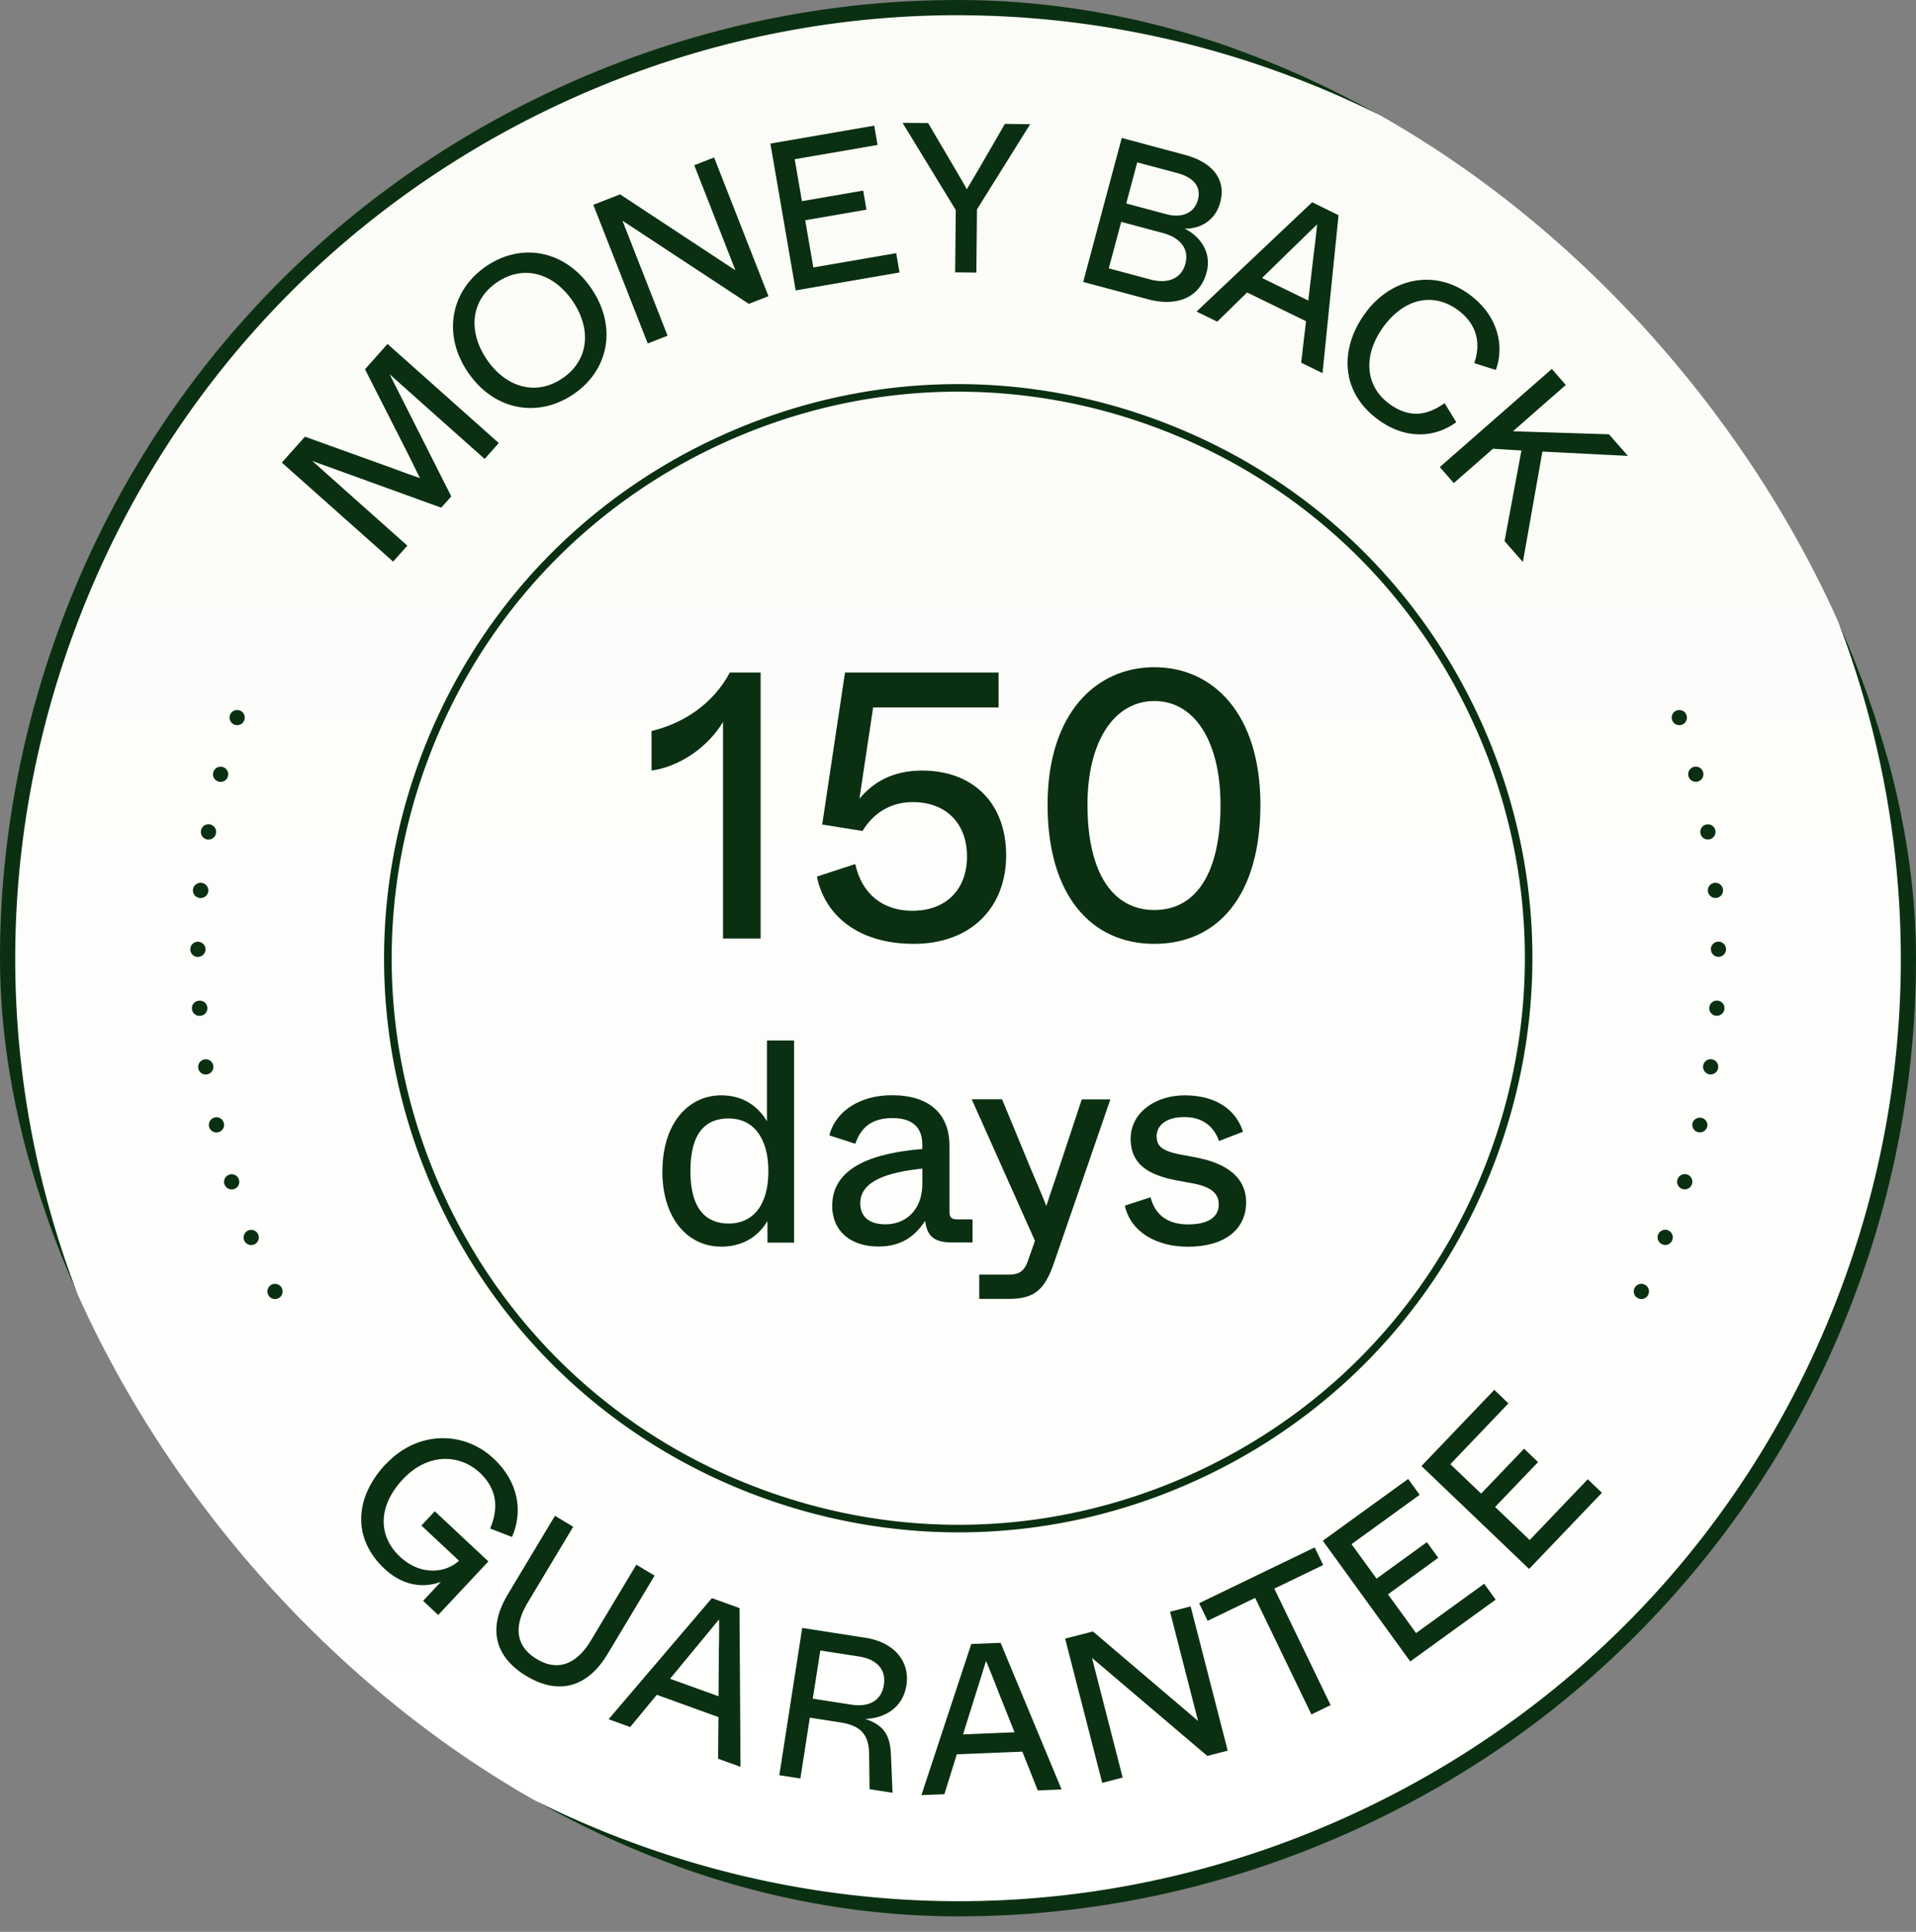 <svg xmlns="http://www.w3.org/2000/svg" width="120" height="121" fill="none"><rect width="100%" height="100%" fill="#808080" stroke="none"/><g clip-path="url(#a)"><path fill="url(#b)" d="M60.017 119.524c32.865 0 59.507-26.642 59.507-59.507C119.524 27.152 92.882.51 60.017.51 27.152.51.51 27.152.51 60.017c0 32.865 26.642 59.507 59.507 59.507Z"/><path fill="#0A3011" d="M60.05 120.029c-6.917 0-13.858-1.214-20.551-3.652C24.44 110.898 12.42 99.882 5.65 85.362s-7.483-30.806-2-45.863C9.132 24.445 20.143 12.424 34.668 5.65c14.52-6.77 30.81-7.484 45.863-2.004 31.082 11.31 47.163 45.801 35.852 76.883-5.479 15.058-16.495 27.078-31.015 33.848-8.064 3.761-16.676 5.651-25.312 5.651h-.005ZM59.98.954a.002.002 0 0 0-.002-.002c-8.502 0-16.975 1.862-24.91 5.56C20.776 13.177 9.936 25.007 4.542 39.827c-5.389 14.815-4.69 30.844 1.97 45.135 6.666 14.291 18.496 25.131 33.31 30.525 14.816 5.394 30.85 4.694 45.14-1.971 14.292-6.665 25.132-18.495 30.525-33.31 11.131-30.587-4.694-64.53-35.28-75.66A59.028 59.028 0 0 0 59.979.954Z"/><path fill="#0A3011" d="m24.622 35.176-6.97-6.203L19.1 27.35l5.417 1.951c1.166.434 1.552.562 1.785.643-.11-.219-.29-.595-.842-1.7l-2.6-5.117 1.41-1.585 6.969 6.207-.885.995-3.623-3.227-2.328-2.076 3.86 7.65-.628.705-8.074-2.923 2.328 2.076 3.623 3.227-.885.995-.005.005ZM29.311 23.322c-1.628-2.39-1.071-5.141 1.147-6.65 2.219-1.51 4.947-1 6.575 1.39 1.637 2.4 1.1 5.122-1.114 6.627-2.223 1.513-4.975 1.032-6.608-1.367Zm6.555-4.465c-1.17-1.719-3.051-2.323-4.736-1.176-1.686 1.147-1.81 3.118-.638 4.837 1.17 1.718 3.051 2.323 4.736 1.175 1.686-1.147 1.81-3.118.638-4.836ZM40.57 21.518 37.16 12.83l1.676-.657 7.222 4.756-.772-1.976-1.804-4.603 1.243-.486 3.404 8.688-1.229.48-7.917-5.212.89 2.27 1.938 4.938-1.242.485v.005ZM49.834 18.19 48.25 8.993l6.503-1.124.21 1.21-5.19.894.453 2.628 3.837-.662.204 1.195-3.837.662.51 2.956 5.189-.895.21 1.21-6.504 1.123ZM59.822 17.057l.038-3.903-3.333-5.46 1.6.013 1.652 2.804c.328.562.642 1.1.771 1.343.148-.238.462-.78.786-1.324l1.6-2.77 1.584.019-3.332 5.336-.038 3.957-1.333-.015h.005ZM67.843 17.652l2.413-9.012 3.942 1.057c1.904.51 2.576 1.666 2.228 2.97-.328 1.224-1.361 1.69-2.247 1.648.928.443 1.738 1.443 1.39 2.747-.457 1.7-2.018 2.123-3.637 1.69l-4.08-1.09-.01-.01Zm1.604-.843 2.614.7c1.109.296 1.942-.085 2.18-.99.243-.914-.295-1.623-1.404-1.923l-2.614-.7-.78 2.909.004.005Zm1.09-4.065 2.51.671c.99.267 1.76-.08 1.98-.904.223-.838-.3-1.405-1.29-1.671l-2.51-.671-.69 2.575ZM81.492 22.713l.305-2.595-3.69-1.8-1.87 1.829-1.296-.633 7.241-6.846 1.652.81-1.004 9.892-1.343-.657h.005ZM79.04 17.41l2.9 1.413.309-2.666c.138-1.104.205-1.694.243-2.104-.3.281-.767.752-1.524 1.48l-1.923 1.877h-.005ZM85.572 19.523c1.647-2.161 4.365-2.675 6.526-1.028 1.9 1.447 2.067 3.399 1.586 4.675l-1.352-.424c.29-.819.452-2.2-.967-3.285-1.494-1.138-3.308-.847-4.65.914-1.343 1.762-1.267 3.728.242 4.875 1.4 1.066 2.566.68 3.518 0l.733 1.195c-1.29.942-3.16 1.162-4.984-.229-2.323-1.766-2.304-4.517-.648-6.693h-.004ZM94.23 33.89l1.058-5.674-1.78-.11-2.457 2.152-.876-1.004 7.017-6.146.876 1.004-1.666 1.457-1.643 1.443 6.013.19 1.185 1.352-5.355-.271-1.224 6.917-1.152-1.314.005.005ZM24.179 91.694c1.957-2.09 4.865-2.095 6.732-.343 1.732 1.623 1.766 3.556 1.152 4.913l-1.367-.529c.51-1.204.495-2.423-.652-3.499-1.195-1.118-3.194-1.309-4.818.424-1.585 1.695-1.542 3.56-.18 4.837 1.313 1.228 2.88 1.019 3.703.257l-2.356-2.204.838-.895 3.356 3.142-3.142 3.356-.943-.886 1.11-1.19c-.7.257-2.105.514-3.538-.828-1.956-1.833-1.947-4.38.095-6.56l.01.005ZM31.806 99.858l2.951-4.918 1.143.686-2.847 4.746c-.871 1.452-.795 2.723.566 3.542 1.371.823 2.533.262 3.39-1.166l2.847-4.747 1.142.686-2.951 4.917c-1.243 2.071-3.047 2.59-5.07 1.376-1.91-1.147-2.5-2.913-1.171-5.117v-.005ZM44.973 110.16l.024-2.614-3.86-1.395-1.667 2.019-1.352-.49 6.47-7.584 1.728.624.062 9.944-1.405-.509v.005Zm-3.004-5.013 3.033 1.095.019-2.685c.02-1.114.024-1.709.014-2.123-.271.314-.68.828-1.356 1.637l-1.714 2.076h.004ZM48.81 111.183l1.433-9.221 3.938.614c1.909.295 2.808 1.557 2.59 2.966-.22 1.424-1.348 2.071-2.581 2.123 1.21.391 1.562 1.081 1.61 2.233l.1 2.39-1.439-.224-.028-2.256c-.029-1.205-.567-1.733-1.804-1.928l-1.91-.296-.59 3.809-1.319-.205v-.005Zm2.095-4.789 2.423.376c1.029.157 1.866-.195 2.028-1.237.162-1.038-.528-1.619-1.556-1.781l-2.423-.376-.472 3.018ZM64.996 112.14l-.966-2.428-4.104.167-.78 2.499-1.438.057 3.123-9.464 1.837-.076 3.819 9.183-1.49.062Zm-4.68-3.508 3.224-.134-.995-2.494a80.097 80.097 0 0 0-.786-1.971c-.128.39-.319 1.028-.638 2.028l-.804 2.566v.005ZM69.033 111.669l-2.323-9.036 1.742-.447 6.584 5.603-.528-2.052-1.228-4.789 1.29-.333 2.323 9.036-1.28.328-7.223-6.141.605 2.361 1.319 5.137-1.29.333h.01ZM82.134 107.38l-3.523-7.298-2.975 1.437-.533-1.104 7.236-3.494.533 1.104-3.061 1.476 3.527 7.298-1.2.581h-.004ZM88.323 104.062l-5.474-7.56 5.346-3.87.719.994-4.266 3.09 1.566 2.161 3.152-2.285.714.98-3.151 2.286 1.76 2.428 4.266-3.09.72.995-5.347 3.871h-.005ZM95.773 98.273l-6.746-6.45 4.561-4.771.886.847-3.638 3.809 1.928 1.842 2.69-2.813.876.838-2.69 2.813 2.166 2.07 3.638-3.808.885.848-4.56 4.77.004.005ZM105.176 45.42a.473.473 0 0 1-.181-.037.493.493 0 0 1-.157-.1l-.057-.072a.382.382 0 0 1-.043-.085.286.286 0 0 1-.028-.086c0-.033-.01-.062-.01-.095a.47.47 0 0 1 .038-.181.551.551 0 0 1 .1-.157.499.499 0 0 1 .676 0c.043.047.076.1.1.157a.47.47 0 0 1 .038.18c0 .034 0 .063-.009.096a.289.289 0 0 1-.029.086.344.344 0 0 1-.043.085c-.014.024-.038.048-.057.072a.49.49 0 0 1-.338.138ZM104.119 77.94a.473.473 0 0 1-.272-.614.484.484 0 0 1 .619-.271c.243.1.367.376.267.619a.473.473 0 0 1-.443.304.445.445 0 0 1-.171-.038Zm1.256-3.47a.471.471 0 0 1-.314-.595.475.475 0 1 1 .909.28.477.477 0 0 1-.457.339.502.502 0 0 1-.138-.024Zm.986-3.556a.472.472 0 0 1-.357-.572.477.477 0 0 1 .928.21h-.005a.467.467 0 0 1-.461.371c-.034 0-.072 0-.105-.01Zm.709-3.623a.475.475 0 0 1-.4-.543.474.474 0 1 1 .938.138.475.475 0 0 1-.466.41h-.072v-.005Zm.424-3.67a.478.478 0 0 1-.443-.505.479.479 0 0 1 .509-.443.472.472 0 0 1 .443.505.477.477 0 0 1-.476.443h-.033Zm-.343-4.161a.48.48 0 0 1 .471-.481.48.48 0 0 1 .481.471.478.478 0 0 1-.471.481.476.476 0 0 1-.476-.471h-.005Zm-.186-3.652a.476.476 0 1 1 .519.434h-.047a.476.476 0 0 1-.472-.434Zm-.466-3.622a.472.472 0 0 1 .39-.548.472.472 0 0 1 .548.39.478.478 0 0 1-.391.548c-.028.005-.052.005-.081.005a.47.47 0 0 1-.466-.395Zm-.752-3.58a.475.475 0 1 1 .923-.229.472.472 0 0 1-.462.59.476.476 0 0 1-.461-.361ZM102.8 81.363a.398.398 0 0 1-.181-.038.557.557 0 0 1-.157-.1.504.504 0 0 1-.138-.338c0-.124.053-.247.138-.338a.555.555 0 0 1 .157-.1.436.436 0 0 1 .362 0c.057.024.11.057.157.1.086.09.138.214.138.338a.5.5 0 0 1-.138.338.543.543 0 0 1-.157.1.398.398 0 0 1-.181.038ZM17.224 81.363a.48.48 0 0 1-.338-.138.492.492 0 0 1-.1-.157.474.474 0 0 1-.038-.18c0-.063.014-.125.038-.182a.492.492 0 0 1 .1-.157.492.492 0 0 1 .157-.1.455.455 0 0 1 .362 0c.062.024.11.057.157.1a.49.49 0 0 1 .1.157.474.474 0 0 1 .038.181.474.474 0 0 1-.038.181.49.49 0 0 1-.1.157.551.551 0 0 1-.157.1.4.4 0 0 1-.18.038ZM15.291 77.683a.481.481 0 0 1 .267-.619.478.478 0 0 1 .619.267.478.478 0 0 1-.443.652.478.478 0 0 1-.443-.3Zm-1.237-3.518a.475.475 0 0 1 .314-.595.471.471 0 0 1 .595.314.471.471 0 0 1-.452.614.478.478 0 0 1-.457-.333Zm-.962-3.604a.48.48 0 0 1 .362-.571.474.474 0 0 1 .566.362c.062.257-.1.51-.357.566a.394.394 0 0 1-.104.014.482.482 0 0 1-.467-.37Zm-.68-3.67h.004a.476.476 0 1 1 .538.404s-.048.005-.071.005a.48.48 0 0 1-.472-.41Zm-.391-3.709a.474.474 0 0 1 .443-.504.475.475 0 1 1 .067.947s-.024.005-.034.005a.482.482 0 0 1-.476-.448Zm.366-3.246a.47.47 0 0 1-.466-.481c0-.262.214-.476.48-.471a.48.48 0 0 1 .472.48.48.48 0 0 1-.476.472h-.01Zm.153-3.69a.476.476 0 1 1 .086-.947.475.475 0 0 1-.043.947h-.043Zm.438-3.666a.483.483 0 0 1-.39-.552.476.476 0 1 1 .938.162.47.47 0 0 1-.467.395h-.081v-.005Zm.723-3.622a.478.478 0 0 1-.347-.576.474.474 0 0 1 .576-.348.472.472 0 0 1 .348.576.473.473 0 0 1-.577.348ZM14.853 45.42a.474.474 0 0 1-.18-.037.549.549 0 0 1-.158-.1.492.492 0 0 1-.1-.157.474.474 0 0 1-.038-.181c0-.062.014-.124.038-.181a.551.551 0 0 1 .1-.157.55.55 0 0 1 .157-.1.475.475 0 0 1 .362 0 .444.444 0 0 1 .157.1c.043.047.076.1.1.157a.4.4 0 0 1 .038.18.5.5 0 0 1-.138.339.443.443 0 0 1-.157.1.474.474 0 0 1-.181.038ZM60.036 95.978c-4.147 0-8.303-.728-12.316-2.185-9.021-3.285-16.224-9.883-20.28-18.585-4.056-8.703-4.484-18.462-1.2-27.483 3.285-9.021 9.884-16.224 18.586-20.28 8.702-4.056 18.461-4.485 27.483-1.2 9.021 3.285 16.224 9.883 20.28 18.585 4.056 8.703 4.484 18.462 1.2 27.483-3.285 9.022-9.883 16.224-18.586 20.28-4.832 2.252-9.992 3.385-15.167 3.385Zm-.043-71.447c-5.108 0-10.197 1.12-14.967 3.342-8.588 4.004-15.1 11.111-18.338 20.014-3.242 8.902-2.818 18.533 1.185 27.12 4.004 8.589 11.112 15.101 20.014 18.339 8.902 3.242 18.533 2.818 27.12-1.186 8.589-4.004 15.102-11.111 18.339-20.013 3.242-8.903 2.818-18.533-1.186-27.121-4.003-8.588-11.11-15.1-20.013-18.338a35.43 35.43 0 0 0-12.154-2.157Z"/><path fill="#0A3011" d="M45.283 58.784V45.216c-.905 1.523-2.643 2.785-4.475 3.047v-2.476c1.975-.476 3.832-1.666 4.903-3.665h1.928v16.662h-2.356ZM51.162 54.904l2.404-.786c.405 1.88 1.738 2.928 3.57 2.928 2.12 0 3.428-1.333 3.428-3.404 0-2.07-1.309-3.404-3.404-3.404-1.475 0-2.523.786-3.141 1.81l-2.524-.405 1.428-9.521h9.617v2.19h-7.855l-.524 3.475-.333 2.237c.857-1.023 2.07-1.761 3.927-1.761 3.166 0 5.261 2.023 5.261 5.308 0 3.285-2.214 5.546-5.784 5.546s-5.594-1.857-6.07-4.213ZM65.61 50.405c0-5.713 3.023-8.617 6.689-8.617s6.641 2.904 6.641 8.617c0 5.713-2.69 8.712-6.641 8.712s-6.689-3.023-6.689-8.712Zm10.83 0c0-3.999-1.642-6.498-4.141-6.498-2.5 0-4.19 2.5-4.19 6.498 0 4.285 1.595 6.593 4.19 6.593 2.594 0 4.142-2.285 4.142-6.593ZM41.488 73.36c0-2.946 1.576-4.755 3.69-4.755 1.556 0 2.423.885 2.856 1.628v-5.066h1.7v12.664h-1.667v-1.357c-.433.742-1.318 1.609-2.894 1.609-2.119 0-3.69-1.79-3.69-4.723h.005Zm6.636 0c0-2.204-1.033-3.308-2.48-3.308s-2.404.885-2.404 3.308c0 2.424 1.033 3.276 2.404 3.276 1.447 0 2.48-1.067 2.48-3.276ZM52.123 75.512c0-2.48 2.733-3.308 5.642-3.546v-.272c0-1.033-.562-1.666-1.88-1.666-1.577 0-2.081.924-2.314 1.61l-1.629-.525c.29-1.228 1.576-2.513 3.942-2.513s3.58 1.214 3.58 3.147v4.103c0 .414.11.524.524.524h.923v1.447h-1.304c-1.304 0-1.557-.595-1.666-1.357-.633.976-1.5 1.61-2.928 1.61-1.757 0-2.895-.977-2.895-2.571l.005.01Zm5.646-1.395v-.923c-2.1.219-3.89.742-3.89 2.17 0 .815.525 1.32 1.591 1.32 1.138 0 2.3-.777 2.3-2.571v.004ZM67.753 68.857h1.79l-3.528 10.235c-.58 1.7-1.247 2.262-2.823 2.262h-1.861v-1.519h1.809c.614 0 .976-.143 1.228-.833l.452-1.285-3.96-8.865h1.899l1.847 4.466c.595 1.395.762 1.79.924 2.223.161-.49.27-.833.685-2.042l1.538-4.647v.005ZM70.451 75.512l1.61-.523c.232.923.885 1.7 2.351 1.7 1.247 0 1.918-.453 1.918-1.248 0-.633-.38-1.085-1.609-1.319l-1.085-.2c-1.538-.31-2.823-.885-2.823-2.604 0-1.609 1.519-2.713 3.385-2.713 2.223 0 3.294 1.138 3.651 2.28l-1.5.58c-.219-.613-.761-1.499-2.17-1.499-1.195 0-1.738.562-1.738 1.195 0 .581.271.924 1.519 1.157l1.066.2c1.033.219 3.018.795 3.018 2.785 0 1.7-1.337 2.785-3.651 2.785-1.88 0-3.566-.867-3.942-2.57v-.006Z"/></g><defs><linearGradient id="b" x1="60.017" x2="60.017" y1=".51" y2="119.524" gradientUnits="userSpaceOnUse"><stop stop-color="#FBFBF7"/><stop offset="1" stop-color="#fff"/></linearGradient><clipPath id="a"><rect width="120" height="120.029" fill="#fff" rx="60"/></clipPath></defs></svg>